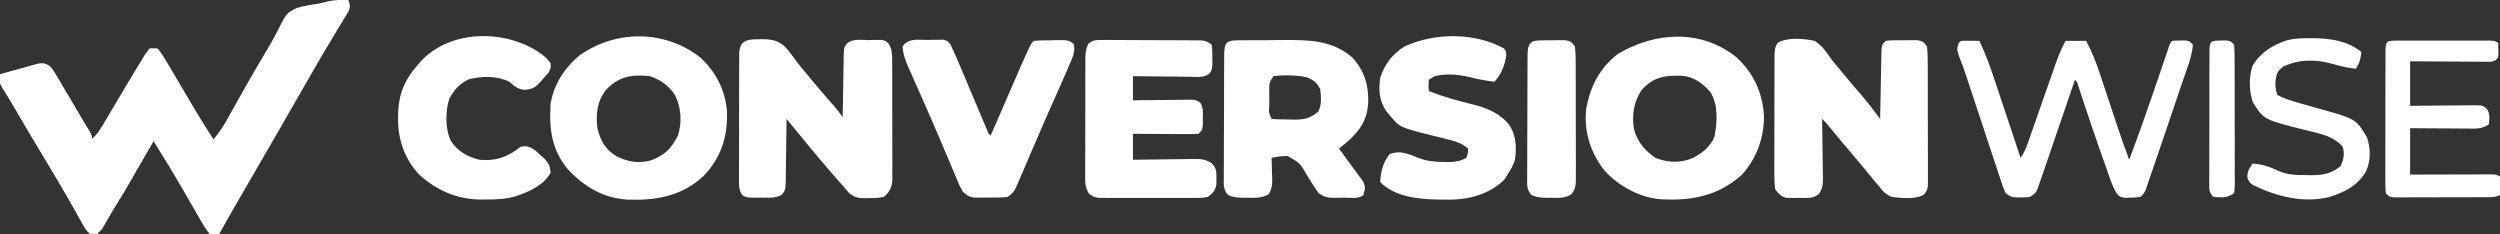 <svg width="534" height="50" viewBox="0 0 534 50" fill="none" xmlns="http://www.w3.org/2000/svg">
<rect x="0" y="0" width="534" height="50" fill="#333333" stroke="none"/>
<g clip-path="url(#clip0_863_10547)">
<path d="M74.401 0.002C74.789 1.014 74.861 1.45 74.433 2.466C74.237 2.788 74.041 3.109 73.841 3.439C73.621 3.804 73.397 4.173 73.169 4.55C72.925 4.946 72.681 5.347 72.425 5.756C71.905 6.621 71.381 7.486 70.861 8.355C70.725 8.577 70.589 8.804 70.449 9.038C69.081 11.3 67.761 13.585 66.449 15.879C66.049 16.577 65.645 17.276 65.245 17.974C64.701 18.919 64.157 19.863 63.617 20.808C62.269 23.149 60.925 25.49 59.577 27.827C59.445 28.058 59.313 28.288 59.177 28.522C56.957 32.383 54.717 36.232 52.477 40.081C50.557 43.375 48.669 46.681 46.801 50.002C45.909 50.161 45.909 50.161 44.801 50.002C44.113 49.157 43.621 48.415 43.097 47.474C42.945 47.212 42.789 46.95 42.629 46.681C42.129 45.824 41.641 44.962 41.153 44.097C40.813 43.514 40.473 42.931 40.129 42.347C39.457 41.197 38.789 40.042 38.125 38.887C36.961 36.883 35.753 34.907 34.525 32.939C34.345 32.649 34.165 32.355 33.981 32.058C33.589 31.423 33.193 30.792 32.801 30.161C32.129 31.284 31.461 32.407 30.789 33.53C30.209 34.498 29.633 35.462 29.053 36.431C27.641 38.78 26.245 41.137 24.889 43.518C24.657 43.919 24.425 44.319 24.189 44.732C23.753 45.486 23.325 46.248 22.901 47.01C22.609 47.518 22.609 47.518 22.309 48.034C22.057 48.478 22.057 48.478 21.805 48.931C21.009 49.819 20.369 49.875 19.201 50.002C16.469 45.514 13.769 41.01 11.101 36.486C8.761 32.518 6.413 28.558 4.049 24.605C3.781 24.157 3.513 23.704 3.237 23.244C1.921 21.018 1.921 21.018 0.521 18.843C-0.055 17.752 -0.103 17.085 0.001 15.875C1.497 15.454 3.001 15.042 4.501 14.637C4.925 14.514 5.353 14.395 5.789 14.272C6.201 14.161 6.609 14.05 7.033 13.939C7.409 13.835 7.785 13.728 8.173 13.621C9.401 13.47 9.813 13.558 10.801 14.288C11.489 15.212 11.489 15.212 12.173 16.367C12.425 16.792 12.677 17.216 12.937 17.653C13.197 18.097 13.457 18.542 13.725 19.002C13.981 19.431 14.237 19.859 14.501 20.304C15.013 21.169 15.525 22.034 16.033 22.903C16.557 23.792 17.085 24.681 17.617 25.57C17.873 25.998 18.129 26.423 18.393 26.867C18.625 27.252 18.857 27.637 19.097 28.034C19.601 28.97 19.601 28.97 19.601 29.764C20.869 28.677 21.625 27.292 22.453 25.875C22.613 25.609 22.773 25.339 22.933 25.066C23.441 24.212 23.945 23.355 24.449 22.498C25.757 20.284 27.073 18.073 28.401 15.875C28.649 15.462 28.649 15.462 28.901 15.042C29.377 14.252 29.861 13.466 30.349 12.685C30.489 12.443 30.633 12.204 30.781 11.958C31.197 11.304 31.197 11.304 32.001 10.319C32.529 10.319 33.057 10.319 33.601 10.319C34.165 10.899 34.165 10.899 34.689 11.748C34.897 12.077 35.101 12.403 35.313 12.74C35.541 13.121 35.765 13.498 36.001 13.891C36.261 14.319 36.517 14.752 36.785 15.193C37.657 16.657 38.517 18.125 39.377 19.597C41.385 23.03 43.417 26.435 45.601 29.764C46.677 28.482 47.577 27.212 48.385 25.752C48.605 25.359 48.821 24.966 49.049 24.562C49.281 24.141 49.513 23.724 49.753 23.292C51.933 19.383 54.141 15.494 56.441 11.653C57.461 9.95 58.461 8.252 59.341 6.47C61.233 2.752 61.233 2.752 63.429 1.7C64.925 1.232 66.445 1.01 68.001 0.796C68.669 0.637 69.337 0.474 70.001 0.3C71.493 -0.022 72.877 -0.061 74.401 0.002Z" fill="white"/>
<path d="M387.601 8.728C389.237 9.776 390.137 11.101 391.201 12.697C391.777 13.403 392.361 14.109 392.953 14.804C393.245 15.165 393.541 15.526 393.845 15.899C395.077 17.395 396.337 18.863 397.609 20.328C399.017 21.962 400.317 23.665 401.601 25.395C401.609 24.919 401.617 24.442 401.625 23.951C401.657 22.185 401.689 20.423 401.729 18.657C401.745 17.891 401.757 17.129 401.769 16.363C401.789 15.268 401.813 14.169 401.837 13.073C401.841 12.728 401.845 12.387 401.849 12.034C401.909 9.613 401.909 9.613 402.801 8.728C404.053 8.55 405.313 8.601 406.577 8.605C406.925 8.597 407.273 8.593 407.633 8.585C408.137 8.585 408.137 8.585 408.649 8.585C408.957 8.581 409.265 8.581 409.581 8.581C410.677 8.78 410.949 9.018 411.601 9.919C411.721 10.935 411.769 11.859 411.761 12.875C411.765 13.177 411.769 13.478 411.769 13.788C411.777 14.78 411.777 15.772 411.773 16.764C411.777 17.454 411.777 18.141 411.781 18.831C411.785 20.276 411.785 21.724 411.781 23.169C411.773 25.022 411.781 26.875 411.793 28.728C411.801 30.153 411.801 31.573 411.801 32.998C411.801 33.681 411.801 34.367 411.805 35.05C411.813 36.006 411.809 36.958 411.801 37.915C411.805 38.197 411.809 38.478 411.813 38.772C411.793 40.034 411.761 40.7 410.873 41.641C408.801 42.641 406.241 42.308 404.001 42.062C402.741 41.391 402.413 41.137 401.601 40.078C401.341 39.772 401.085 39.47 400.817 39.157C400.205 38.423 399.597 37.685 398.997 36.939C397.953 35.653 396.881 34.391 395.801 33.133C394.077 31.121 392.385 29.089 390.713 27.038C390.013 26.177 390.013 26.177 389.201 25.395C389.209 25.843 389.217 26.292 389.225 26.752C389.257 28.419 389.273 30.085 389.289 31.752C389.297 32.47 389.309 33.193 389.321 33.911C389.341 34.947 389.349 35.986 389.357 37.022C389.365 37.343 389.373 37.665 389.381 37.994C389.381 39.419 389.329 40.292 388.489 41.47C387.557 42.089 387.121 42.264 386.013 42.272C385.573 42.276 385.573 42.276 385.121 42.28C384.817 42.272 384.513 42.268 384.201 42.26C383.897 42.268 383.593 42.272 383.281 42.28C382.985 42.276 382.693 42.276 382.389 42.272C382.121 42.272 381.857 42.268 381.581 42.268C380.397 41.954 379.953 41.427 379.201 40.474C379.045 39.431 378.985 38.55 379.001 37.51C378.997 37.212 378.997 36.915 378.993 36.609C378.989 35.633 378.997 34.657 379.001 33.677C379.001 32.998 379.001 32.316 379.001 31.637C379.001 30.212 379.005 28.788 379.013 27.367C379.025 25.538 379.025 23.712 379.021 21.887C379.017 20.482 379.021 19.078 379.025 17.677C379.025 17.002 379.025 16.328 379.025 15.657C379.025 14.712 379.029 13.776 379.041 12.835C379.037 12.554 379.037 12.276 379.033 11.99C379.053 10.875 379.081 10.097 379.713 9.157C381.729 7.899 385.337 8.224 387.601 8.728Z" fill="white"/>
<path d="M163.164 8.367C165.204 8.443 166.452 8.756 167.896 10.212C168.616 11.066 169.292 11.935 169.936 12.843C170.632 13.816 171.408 14.712 172.176 15.625C172.604 16.153 172.604 16.153 173.04 16.693C174.388 18.328 175.78 19.923 177.172 21.522C177.368 21.744 177.56 21.966 177.76 22.197C177.932 22.395 178.104 22.589 178.28 22.792C178.884 23.51 179.444 24.252 180 25.002C180.008 24.55 180.012 24.101 180.02 23.637C180.044 21.966 180.072 20.296 180.108 18.625C180.12 17.899 180.132 17.177 180.14 16.454C180.152 15.415 180.176 14.375 180.196 13.335C180.2 12.851 180.2 12.851 180.204 12.355C180.264 10.089 180.264 10.089 180.96 9.24C182.212 8.244 183.864 8.546 185.4 8.558C185.748 8.55 186.096 8.542 186.452 8.534C186.788 8.534 187.12 8.534 187.464 8.534C187.92 8.534 187.92 8.534 188.388 8.534C189.2 8.732 189.2 8.732 189.844 9.355C190.612 10.677 190.556 11.677 190.564 13.2C190.568 13.629 190.568 13.629 190.572 14.07C190.58 15.018 190.576 15.966 190.576 16.915C190.576 17.573 190.58 18.236 190.58 18.895C190.584 20.28 190.584 21.661 190.58 23.046C190.576 24.816 190.584 26.585 190.596 28.359C190.604 29.72 190.604 31.085 190.6 32.447C190.6 33.101 190.604 33.756 190.608 34.407C190.612 35.32 190.608 36.236 190.604 37.149C190.604 37.669 190.604 38.189 190.604 38.724C190.368 40.308 189.968 40.97 188.8 42.066C187.644 42.268 186.776 42.343 185.628 42.312C185.344 42.32 185.064 42.328 184.776 42.335C183.296 42.324 182.516 42.157 181.356 41.232C181.04 40.851 180.728 40.474 180.4 40.081C180 39.633 179.6 39.185 179.196 38.736C178.764 38.244 178.332 37.748 177.9 37.252C177.672 36.99 177.444 36.728 177.208 36.459C175.616 34.621 174.052 32.764 172.516 30.883C171.58 29.736 170.636 28.593 169.696 27.451C169.376 27.066 169.056 26.677 168.728 26.28C168.488 25.99 168.248 25.697 168 25.399C167.996 25.859 167.996 26.323 167.992 26.8C167.976 28.514 167.948 30.228 167.92 31.947C167.908 32.689 167.9 33.431 167.892 34.173C167.884 35.24 167.864 36.304 167.844 37.371C167.844 37.871 167.844 37.871 167.844 38.379C167.784 40.669 167.784 40.669 166.888 41.677C165.98 42.074 165.384 42.216 164.4 42.224C164.104 42.224 163.808 42.224 163.504 42.228C163.196 42.224 162.892 42.216 162.576 42.212C162.268 42.216 161.964 42.224 161.648 42.228C159.452 42.216 159.452 42.216 158.516 41.645C157.728 40.459 157.84 39.248 157.852 37.875C157.852 37.57 157.848 37.264 157.848 36.95C157.844 35.943 157.852 34.935 157.856 33.927C157.856 33.228 157.856 32.53 157.856 31.831C157.856 30.363 157.86 28.899 157.868 27.435C157.876 25.554 157.876 23.673 157.872 21.792C157.872 20.347 157.876 18.903 157.88 17.459C157.88 16.764 157.88 16.073 157.88 15.379C157.88 14.411 157.884 13.443 157.892 12.474C157.892 12.042 157.892 12.042 157.888 11.601C157.928 8.101 160.236 8.419 163.164 8.367Z" fill="white"/>
<path d="M149.602 12.304C152.942 15.327 154.986 19.439 155.29 23.915C155.43 29.276 154.026 33.677 150.25 37.625C145.606 41.895 140.198 42.855 134.046 42.641C128.786 42.292 124.814 39.911 121.278 36.137C117.814 32.018 117.274 27.442 117.602 22.224C118.27 18.066 120.542 14.506 123.782 11.835C131.562 6.335 142.034 6.331 149.602 12.304ZM129.45 19.2C127.494 21.7 127.266 24.296 127.602 27.383C128.278 30.073 129.234 31.843 131.602 33.335C133.97 34.534 136.246 34.97 138.846 34.312C141.846 33.296 143.402 31.752 144.802 28.97C145.718 26.058 145.518 22.958 144.138 20.244C142.806 18.26 141.074 17.01 138.802 16.272C134.978 15.823 132.098 16.355 129.45 19.2Z" fill="white"/>
<path d="M370.902 12.228C374.574 15.649 376.422 19.661 376.782 24.621C376.854 29.327 375.206 33.998 371.922 37.466C366.766 41.954 361.198 42.938 354.554 42.55C350.118 42.137 345.878 39.792 342.85 36.581C339.798 32.811 338.302 28.244 338.802 23.411C339.578 18.637 341.678 14.486 345.602 11.506C353.562 6.78 363.342 6.184 370.902 12.228ZM350.65 19.244C348.938 21.736 348.502 24.788 349.05 27.728C349.814 30.387 351.338 32.145 353.602 33.728C356.374 34.78 358.87 34.875 361.606 33.744C363.594 32.712 365.446 31.252 366.226 29.093C366.806 26.057 367.038 22.427 365.366 19.7C363.742 17.815 361.79 16.383 359.258 16.177C355.574 16.093 353.13 16.415 350.65 19.244Z" fill="white"/>
<path d="M264.142 8.614C264.502 8.61 264.862 8.602 265.234 8.598C265.626 8.598 266.018 8.598 266.422 8.594C267.03 8.59 267.03 8.59 267.65 8.586C268.51 8.582 269.37 8.582 270.23 8.582C271.534 8.582 272.834 8.567 274.134 8.551C279.546 8.523 284.49 8.547 288.81 12.241C291.426 15.063 292.35 18.15 292.258 21.904C292.01 25.63 290.602 27.733 287.878 30.209C287.258 30.725 286.634 31.241 286.002 31.745C286.174 31.975 286.346 32.206 286.522 32.444C287.298 33.487 288.062 34.539 288.826 35.59C289.098 35.952 289.366 36.313 289.646 36.686C289.902 37.039 290.154 37.388 290.414 37.753C290.654 38.075 290.89 38.396 291.134 38.729C291.71 39.9 291.61 40.448 291.202 41.666C290.278 42.583 288.138 42.194 286.902 42.213C286.358 42.233 286.358 42.233 285.802 42.257C284.07 42.281 283.11 42.281 281.67 41.269C280.81 40.09 280.05 38.896 279.306 37.646C277.71 34.864 277.71 34.864 275.05 33.317C273.838 33.333 272.774 33.436 271.602 33.729C271.622 34.198 271.638 34.666 271.658 35.15C271.674 35.769 271.686 36.384 271.702 37.003C271.714 37.313 271.73 37.622 271.742 37.94C271.766 39.36 271.746 40.229 271.006 41.475C269.566 42.317 268.222 42.277 266.602 42.237C266.298 42.241 265.994 42.241 265.682 42.245C264.458 42.229 263.43 42.17 262.314 41.646C261.254 40.499 261.386 39.348 261.406 37.872C261.406 37.567 261.406 37.261 261.402 36.948C261.398 35.94 261.41 34.936 261.418 33.928C261.418 33.225 261.418 32.527 261.418 31.828C261.418 30.364 261.426 28.896 261.438 27.432C261.45 25.551 261.454 23.67 261.454 21.789C261.454 20.344 261.458 18.9 261.462 17.459C261.466 16.765 261.466 16.071 261.47 15.376C261.47 14.408 261.478 13.44 261.486 12.471C261.486 12.186 261.486 11.896 261.486 11.598C261.514 9.38 261.862 8.634 264.142 8.614ZM272.002 16.269C271.166 17.511 271.102 17.797 271.11 19.209C271.11 19.547 271.11 19.88 271.11 20.225C271.118 20.575 271.122 20.92 271.126 21.281C271.126 21.63 271.126 21.979 271.126 22.344C270.99 23.999 270.99 23.999 271.602 25.396C272.822 25.519 274.05 25.507 275.278 25.519C275.618 25.531 275.958 25.543 276.31 25.555C278.602 25.578 279.846 25.305 281.602 23.809C282.342 22.336 282.182 20.654 282.002 19.047C281.258 17.63 280.706 17.201 279.25 16.543C276.93 16.019 274.354 15.987 272.002 16.269Z" fill="white"/>
<path d="M235.559 8.539C236.287 8.535 236.287 8.535 237.027 8.531C237.811 8.539 237.811 8.539 238.615 8.547C239.155 8.551 239.699 8.551 240.243 8.551C241.379 8.551 242.515 8.559 243.651 8.567C245.107 8.583 246.563 8.587 248.023 8.583C249.143 8.583 250.263 8.591 251.383 8.595C252.179 8.599 252.979 8.599 253.775 8.603C254.503 8.611 254.503 8.611 255.243 8.619C255.671 8.619 256.099 8.623 256.539 8.626C257.603 8.734 257.603 8.734 258.803 9.527C258.963 10.777 258.963 10.777 258.951 12.277C258.955 13.019 258.955 13.019 258.963 13.777C258.803 15.083 258.803 15.083 258.291 15.749C257.075 16.674 255.543 16.416 254.071 16.388C253.727 16.384 253.383 16.384 253.027 16.384C251.927 16.377 250.827 16.361 249.727 16.345C248.979 16.341 248.235 16.333 247.487 16.329C245.659 16.317 243.831 16.297 242.003 16.273C242.003 17.976 242.003 19.678 242.003 21.432C242.611 21.42 242.611 21.42 243.231 21.412C244.735 21.388 246.243 21.377 247.747 21.365C248.399 21.361 249.051 21.353 249.699 21.341C250.639 21.325 251.575 21.321 252.511 21.313C252.803 21.309 253.091 21.301 253.391 21.297C255.399 21.293 255.399 21.293 256.387 21.956C257.051 23.019 256.947 23.992 256.927 25.226C256.927 25.682 256.923 26.142 256.923 26.615C256.803 27.781 256.803 27.781 256.003 28.575C254.939 28.642 253.923 28.666 252.863 28.65C252.551 28.65 252.243 28.65 251.923 28.646C250.931 28.642 249.943 28.634 248.951 28.622C248.283 28.619 247.611 28.615 246.939 28.611C245.295 28.603 243.647 28.591 242.003 28.575C242.003 30.408 242.003 32.242 242.003 34.13C242.463 34.118 242.927 34.111 243.403 34.103C245.119 34.075 246.839 34.055 248.559 34.043C249.299 34.035 250.043 34.023 250.787 34.007C251.855 33.992 252.923 33.98 253.995 33.976C254.327 33.964 254.655 33.956 254.995 33.948C256.603 33.948 257.411 34.011 258.811 34.861C259.843 35.976 259.859 36.599 259.827 38.099C259.827 38.507 259.827 38.916 259.827 39.337C259.547 40.765 259.143 41.17 258.003 42.067C256.895 42.265 256.895 42.265 255.607 42.269C255.123 42.277 254.639 42.281 254.143 42.285C253.623 42.281 253.099 42.281 252.563 42.277C252.023 42.277 251.483 42.277 250.943 42.281C249.811 42.281 248.675 42.281 247.543 42.273C246.095 42.261 244.643 42.269 243.195 42.277C242.079 42.285 240.963 42.281 239.843 42.277C239.051 42.277 238.255 42.281 237.463 42.285C236.739 42.277 236.739 42.277 235.999 42.269C235.571 42.269 235.147 42.269 234.711 42.265C233.603 42.067 233.603 42.067 232.663 41.44C231.779 40.158 231.779 39.059 231.803 37.555C231.799 37.261 231.795 36.972 231.795 36.67C231.791 35.706 231.795 34.745 231.803 33.781C231.803 33.111 231.803 32.44 231.803 31.769C231.803 30.369 231.807 28.964 231.815 27.559C231.827 25.761 231.827 23.964 231.819 22.162C231.819 20.781 231.819 19.396 231.827 18.015C231.827 17.349 231.827 16.686 231.827 16.023C231.827 15.095 231.831 14.17 231.839 13.242C231.839 12.968 231.835 12.694 231.835 12.412C231.851 11.261 231.963 10.4 232.463 9.357C233.507 8.476 234.199 8.535 235.559 8.539Z" fill="white"/>
<path d="M321.2 10.318C321.6 10.715 321.6 10.715 321.752 11.683C321.54 13.647 320.648 16.024 319.2 17.461C317.324 17.262 315.532 16.866 313.7 16.421C311.2 15.877 308.912 15.683 306.4 16.27C306.004 16.532 305.608 16.794 305.2 17.064C305.1 18.286 305.1 18.286 305.2 19.445C308.24 20.659 311.328 21.52 314.508 22.286C317.644 23.064 320.508 24.223 322.508 26.858C323.872 29.155 323.952 31.524 323.6 34.127C323.216 35.306 322.696 36.274 322 37.302C321.776 37.655 321.556 38.004 321.324 38.37C318.272 41.397 313.984 42.6 309.776 42.647C309.372 42.643 308.968 42.639 308.552 42.635C308.128 42.631 307.708 42.631 307.276 42.627C302.952 42.54 298.036 42.1 294.8 38.889C294.936 36.711 295.412 34.679 296.8 32.937C299.04 32.032 300.82 32.865 302.94 33.727C304.84 34.445 306.576 34.588 308.6 34.6C309.04 34.604 309.484 34.611 309.936 34.615C311.208 34.524 312.08 34.33 313.2 33.731C313.556 32.719 313.556 32.719 313.6 31.746C312.348 30.691 311.268 30.278 309.68 29.889C309.232 29.774 308.784 29.659 308.32 29.54C307.38 29.31 306.44 29.08 305.5 28.846C298.988 27.191 298.988 27.191 296.848 24.627C296.628 24.369 296.408 24.116 296.18 23.85C294.608 21.588 294.456 19.338 294.8 16.667C295.716 13.758 297.408 11.552 300 9.921C306.472 6.969 314.876 6.893 321.2 10.318Z" fill="white"/>
<path d="M419.714 8.692C420.262 8.7 420.262 8.7 420.826 8.708C421.194 8.708 421.562 8.712 421.938 8.716C422.222 8.72 422.506 8.728 422.798 8.732C424.138 11.53 425.158 14.399 426.13 17.339C426.29 17.807 426.446 18.279 426.61 18.764C427.022 20.002 427.434 21.244 427.846 22.482C428.27 23.752 428.694 25.018 429.118 26.287C429.946 28.768 430.774 31.248 431.598 33.732C432.35 32.617 432.73 31.732 433.17 30.478C433.318 30.053 433.466 29.633 433.618 29.2C433.778 28.744 433.934 28.287 434.098 27.819C434.262 27.351 434.426 26.883 434.598 26.402C435.126 24.902 435.65 23.402 436.174 21.902C436.866 19.93 437.554 17.958 438.25 15.99C438.406 15.537 438.562 15.085 438.726 14.617C439.442 12.585 440.154 10.621 441.198 8.732C442.65 8.732 444.102 8.732 445.598 8.732C446.858 11.089 447.782 13.434 448.614 15.97C448.802 16.541 448.802 16.541 448.998 17.125C449.402 18.335 449.802 19.549 450.198 20.76C450.602 21.966 451.002 23.176 451.402 24.383C451.65 25.129 451.898 25.879 452.146 26.629C452.978 29.145 453.874 31.641 454.798 34.129C457.046 28.192 459.122 22.208 461.162 16.204C461.554 15.041 461.95 13.883 462.346 12.72C462.466 12.363 462.586 12.01 462.71 11.641C462.878 11.152 462.878 11.152 463.05 10.656C463.146 10.371 463.242 10.081 463.342 9.787C463.598 9.129 463.598 9.129 463.998 8.732C464.798 8.664 464.798 8.664 465.774 8.656C466.258 8.649 466.258 8.649 466.75 8.641C467.598 8.732 467.598 8.732 468.398 9.526C468.218 12.149 467.078 14.819 466.234 17.291C466.102 17.688 465.966 18.081 465.83 18.49C465.55 19.327 465.266 20.164 464.982 21.002C464.558 22.248 464.138 23.498 463.718 24.744C462.886 27.212 462.042 29.68 461.198 32.145C461.054 32.577 460.906 33.01 460.754 33.454C460.318 34.728 459.882 36.002 459.442 37.276C459.306 37.664 459.174 38.057 459.038 38.458C458.914 38.815 458.79 39.176 458.662 39.545C458.55 39.859 458.442 40.176 458.33 40.498C457.998 41.272 457.998 41.272 457.198 42.065C456.202 42.196 456.202 42.196 455.026 42.212C454.638 42.224 454.25 42.236 453.85 42.248C452.798 42.065 452.798 42.065 452.194 41.414C451.494 40.311 451.082 39.236 450.646 38.01C450.518 37.645 450.518 37.645 450.386 37.276C450.106 36.482 449.826 35.688 449.55 34.899C449.354 34.347 449.162 33.799 448.966 33.252C447.494 29.077 446.074 24.887 444.69 20.68C444.554 20.264 444.414 19.843 444.27 19.41C444.09 18.859 444.09 18.859 443.906 18.295C443.674 17.478 443.674 17.478 443.198 17.065C443.098 17.367 442.994 17.668 442.89 17.978C441.922 20.815 440.95 23.657 439.978 26.49C439.474 27.95 438.974 29.41 438.478 30.867C438.002 32.276 437.518 33.684 437.034 35.089C436.846 35.629 436.666 36.164 436.482 36.704C436.226 37.458 435.966 38.208 435.706 38.958C435.562 39.387 435.414 39.815 435.262 40.256C434.798 41.272 434.798 41.272 433.598 42.065C432.65 42.168 432.65 42.168 431.598 42.164C431.254 42.164 430.906 42.168 430.55 42.168C429.598 42.065 429.598 42.065 428.398 41.272C427.914 40.157 427.914 40.157 427.438 38.716C427.35 38.454 427.262 38.192 427.17 37.922C426.882 37.053 426.598 36.184 426.314 35.315C426.11 34.708 425.91 34.105 425.706 33.498C425.174 31.902 424.65 30.307 424.122 28.708C423.486 26.776 422.846 24.847 422.202 22.918C421.702 21.414 421.202 19.91 420.706 18.402C420.526 17.851 420.342 17.303 420.162 16.752C420.078 16.494 419.99 16.236 419.906 15.966C419.462 14.629 418.982 13.315 418.446 12.01C417.99 10.688 417.97 10.379 418.398 9.129C418.798 8.732 418.798 8.732 419.714 8.692Z" fill="white"/>
<path d="M198.201 8.534C198.777 8.518 198.777 8.518 199.369 8.498C199.737 8.498 200.109 8.498 200.489 8.498C200.997 8.494 200.997 8.494 201.513 8.486C202.401 8.732 202.401 8.732 203.009 9.482C203.849 11.236 204.617 13.01 205.365 14.803C205.533 15.196 205.697 15.589 205.869 15.99C206.397 17.244 206.925 18.494 207.449 19.744C207.981 21.002 208.509 22.256 209.041 23.514C209.369 24.296 209.701 25.073 210.029 25.855C210.249 26.383 210.249 26.383 210.477 26.919C210.609 27.232 210.737 27.542 210.873 27.863C211.149 28.565 211.149 28.565 211.601 28.97C211.781 28.553 211.965 28.133 212.149 27.704C212.833 26.129 213.517 24.553 214.205 22.982C214.497 22.303 214.793 21.625 215.085 20.95C220.077 9.45 220.077 9.45 220.801 8.732C222.049 8.613 223.301 8.621 224.553 8.609C225.077 8.589 225.077 8.589 225.613 8.573C228.109 8.55 228.109 8.55 229.317 9.311C229.789 10.994 229.057 12.347 228.401 13.891C228.229 14.3 228.053 14.712 227.877 15.133C227.237 16.609 226.585 18.077 225.925 19.546C225.425 20.669 224.925 21.792 224.425 22.915C224.229 23.355 224.229 23.355 224.033 23.803C223.021 26.081 222.033 28.367 221.049 30.661C220.761 31.335 220.469 32.01 220.181 32.688C219.753 33.676 219.329 34.669 218.909 35.661C218.517 36.585 218.117 37.506 217.721 38.431C217.605 38.704 217.489 38.982 217.369 39.268C216.777 40.629 216.477 41.22 215.201 42.065C213.881 42.236 212.557 42.192 211.225 42.188C210.865 42.196 210.501 42.2 210.125 42.208C209.777 42.208 209.425 42.208 209.065 42.208C208.585 42.212 208.585 42.212 208.097 42.212C206.925 42.022 206.445 41.708 205.601 40.875C204.969 39.696 204.969 39.696 204.357 38.236C204.245 37.97 204.129 37.704 204.013 37.426C203.637 36.545 203.269 35.661 202.901 34.772C202.505 33.839 202.109 32.907 201.713 31.97C201.437 31.319 201.161 30.669 200.889 30.014C199.881 27.629 198.845 25.252 197.797 22.883C197.653 22.549 197.505 22.216 197.353 21.875C196.777 20.569 196.205 19.268 195.625 17.966C195.225 17.065 194.825 16.161 194.429 15.26C194.309 14.994 194.193 14.728 194.069 14.458C193.413 12.954 192.873 11.565 192.801 9.923C193.965 8.053 196.237 8.53 198.201 8.534Z" fill="white"/>
<path d="M115.601 11.507C116.457 12.146 116.949 12.622 117.601 13.491C117.701 14.436 117.701 14.436 117.201 15.476C114.241 18.912 114.241 18.912 112.049 19.198C110.505 19.011 109.957 18.46 108.801 17.46C106.213 16.182 102.965 16.214 100.193 16.924C98.221 17.797 97.021 19.162 96.001 21.031C95.113 23.67 95.069 27.48 96.277 30.035C97.725 32.345 99.801 33.464 102.401 34.126C105.917 34.46 108.477 33.527 111.201 31.349C112.581 31.126 113.089 31.273 114.257 32.059C114.601 32.372 114.945 32.686 115.301 33.011C115.649 33.317 115.997 33.626 116.357 33.944C117.261 34.987 117.529 35.543 117.601 36.904C116.149 39.579 112.925 41.007 110.129 41.928C108.001 42.531 106.005 42.638 103.801 42.61C103.453 42.614 103.101 42.618 102.745 42.622C97.693 42.599 93.249 40.682 89.541 37.305C86.409 33.928 84.969 29.777 85.025 25.245C85.029 24.92 85.033 24.591 85.037 24.249C85.149 20.107 86.445 16.995 89.201 13.888C89.409 13.642 89.621 13.4 89.837 13.146C96.265 6.166 108.221 6.229 115.601 11.507Z" fill="white"/>
<path d="M10.801 14.284C11.489 15.208 11.489 15.208 12.173 16.363C12.425 16.788 12.677 17.212 12.937 17.649C13.197 18.093 13.457 18.538 13.725 18.998C13.981 19.426 14.237 19.855 14.501 20.299C15.013 21.165 15.525 22.03 16.033 22.899C16.557 23.788 17.085 24.676 17.617 25.565C18.001 26.204 18.001 26.204 18.393 26.863C18.625 27.248 18.857 27.633 19.097 28.03C19.601 28.966 19.601 28.966 19.601 29.76C19.757 29.605 19.913 29.45 20.077 29.288C20.317 29.049 20.553 28.815 20.801 28.569C21.141 28.224 21.477 27.883 21.825 27.53C23.625 25.791 25.341 26.01 27.773 26.022C29.793 26.256 31.093 27.034 32.401 28.569C32.801 29.76 32.801 29.76 32.525 30.486C32.373 30.756 32.217 31.026 32.061 31.303C31.889 31.613 31.713 31.922 31.537 32.244C31.341 32.577 31.149 32.911 30.953 33.256C30.753 33.605 30.557 33.95 30.353 34.311C27.325 39.629 24.273 44.946 20.801 49.998C19.881 49.922 19.881 49.922 18.801 49.601C18.117 48.768 18.117 48.768 17.505 47.653C17.269 47.24 17.037 46.827 16.797 46.403C16.549 45.95 16.305 45.502 16.049 45.038C15.653 44.327 15.253 43.621 14.853 42.911C14.577 42.422 14.301 41.938 14.029 41.45C12.673 39.041 11.245 36.68 9.801 34.323C7.381 30.351 5.025 26.343 2.701 22.315C2.461 21.903 2.225 21.494 1.981 21.069C1.773 20.708 1.561 20.343 1.349 19.97C0.921 19.252 0.469 18.549 0.001 17.855C-0.047 16.788 -0.047 16.788 0.001 15.871C1.497 15.45 3.001 15.037 4.501 14.633C4.925 14.51 5.353 14.391 5.789 14.268C6.201 14.157 6.609 14.046 7.033 13.934C7.409 13.831 7.785 13.724 8.173 13.617C9.401 13.466 9.813 13.553 10.801 14.284Z" fill="white"/>
<path d="M512.126 8.676C512.578 8.676 513.034 8.672 513.502 8.672C514.242 8.672 514.242 8.672 514.998 8.676C515.502 8.676 516.006 8.672 516.526 8.672C517.594 8.672 518.662 8.672 519.726 8.676C521.098 8.676 522.466 8.676 523.838 8.676C525.142 8.672 526.446 8.672 527.75 8.676C528.242 8.672 528.734 8.672 529.242 8.672C529.926 8.676 529.926 8.676 530.622 8.676C531.026 8.676 531.426 8.676 531.842 8.676C532.802 8.727 532.802 8.727 533.602 9.124C533.678 11.525 533.678 11.525 533.602 12.299C532.802 13.092 532.802 13.092 532.022 13.188C531.702 13.188 531.386 13.184 531.058 13.184C530.698 13.184 530.338 13.184 529.966 13.184C529.574 13.18 529.186 13.176 528.786 13.168C528.386 13.168 527.986 13.168 527.578 13.168C526.302 13.16 525.026 13.152 523.75 13.14C522.886 13.136 522.022 13.136 521.158 13.132C519.038 13.124 516.922 13.108 514.802 13.092C514.802 16.235 514.802 19.378 514.802 22.616C516.47 22.596 516.47 22.596 518.17 22.573C519.246 22.565 520.322 22.557 521.398 22.549C522.146 22.545 522.898 22.537 523.646 22.525C524.722 22.513 525.794 22.505 526.87 22.501C527.374 22.489 527.374 22.489 527.886 22.481C530.218 22.481 530.218 22.481 531.09 23.132C531.934 24.247 531.746 25.247 531.602 26.585C530.026 27.624 528.694 27.477 526.87 27.454C526.526 27.454 526.182 27.454 525.826 27.454C524.726 27.446 523.626 27.438 522.526 27.426C521.778 27.422 521.034 27.422 520.286 27.418C518.458 27.41 516.63 27.394 514.802 27.378C514.802 30.652 514.802 33.926 514.802 37.299C516.118 37.295 517.438 37.291 518.798 37.283C520.07 37.283 521.346 37.279 522.618 37.275C523.506 37.275 524.39 37.271 525.278 37.267C526.55 37.263 527.826 37.263 529.098 37.259C529.494 37.259 529.894 37.255 530.306 37.255C530.674 37.255 531.042 37.255 531.422 37.255C531.746 37.251 532.07 37.251 532.406 37.251C533.202 37.299 533.202 37.299 534.002 37.696C534.002 39.005 534.002 40.315 534.002 41.664C532.958 42.18 532.194 42.112 531.03 42.116C530.574 42.12 530.122 42.124 529.654 42.124C529.162 42.128 528.67 42.128 528.162 42.128C527.658 42.128 527.158 42.128 526.638 42.132C525.574 42.132 524.506 42.136 523.442 42.132C522.078 42.132 520.71 42.14 519.342 42.148C518.042 42.152 516.738 42.152 515.438 42.152C514.698 42.156 514.698 42.156 513.946 42.16C513.266 42.16 513.266 42.16 512.57 42.156C512.17 42.156 511.77 42.16 511.358 42.16C510.402 42.061 510.402 42.061 509.602 41.267C509.522 40.239 509.494 39.259 509.502 38.231C509.502 37.918 509.502 37.608 509.502 37.283C509.498 36.247 509.502 35.208 509.51 34.172C509.51 33.454 509.51 32.735 509.51 32.017C509.51 30.509 509.514 29.001 509.518 27.497C509.526 25.561 509.526 23.624 509.526 21.688C509.526 20.204 509.53 18.72 509.53 17.235C509.534 16.521 509.534 15.807 509.534 15.092C509.534 14.1 509.538 13.104 509.542 12.108C509.542 11.811 509.542 11.513 509.542 11.204C509.558 8.759 509.702 8.676 512.126 8.676Z" fill="white"/>
<path d="M493.499 8.161C493.847 8.164 494.195 8.164 494.551 8.168C498.103 8.248 501.579 8.807 504.399 11.113C504.199 12.593 504.051 13.418 503.199 14.684C501.503 14.498 499.979 14.168 498.347 13.668C494.687 12.653 491.035 12.581 487.599 14.287C486.551 15.156 486.411 15.422 486.099 16.815C485.975 18.569 485.975 18.569 486.399 20.24C487.615 20.966 488.919 21.347 490.275 21.752C490.959 21.958 490.959 21.958 491.659 22.168C492.747 22.49 493.835 22.795 494.927 23.093C503.219 25.379 503.219 25.379 505.599 29.367C506.383 31.7 506.407 34.367 505.375 36.633C503.583 39.66 500.887 41.022 497.599 42.065C492.063 43.466 486.299 41.962 481.291 39.561C480.399 38.891 480.399 38.891 480.035 37.891C479.987 36.593 480.451 35.958 481.199 34.922C483.283 35.097 484.871 35.633 486.755 36.533C488.719 37.399 490.607 37.387 492.723 37.403C493.035 37.41 493.351 37.418 493.671 37.426C496.107 37.442 498.075 37.081 499.975 35.442C500.595 34.101 500.867 32.756 500.399 31.351C498.319 28.97 495.483 28.549 492.499 27.803C483.539 25.561 483.539 25.561 481.199 21.827C480.399 19.446 480.327 16.478 481.135 14.093C482.823 11.2 485.471 9.561 488.615 8.573C490.243 8.176 491.827 8.141 493.499 8.161Z" fill="white"/>
<path d="M330.057 8.606C330.613 8.606 330.613 8.606 331.177 8.61C331.729 8.602 331.729 8.602 332.293 8.59C332.821 8.59 332.821 8.59 333.361 8.59C333.685 8.59 334.009 8.586 334.345 8.586C335.465 8.78 335.737 9.007 336.401 9.923C336.521 10.927 336.569 11.836 336.565 12.84C336.565 13.134 336.569 13.431 336.573 13.737C336.577 14.713 336.577 15.689 336.573 16.669C336.577 17.348 336.577 18.026 336.581 18.709C336.585 20.134 336.585 21.558 336.581 22.983C336.577 24.808 336.585 26.634 336.597 28.459C336.601 29.864 336.601 31.265 336.601 32.669C336.601 33.344 336.601 34.014 336.609 34.689C336.613 35.63 336.609 36.57 336.601 37.514C336.605 37.792 336.609 38.07 336.613 38.356C336.593 39.669 336.477 40.376 335.689 41.447C334.341 42.388 332.985 42.28 331.401 42.241C331.097 42.245 330.793 42.245 330.481 42.249C329.257 42.237 328.229 42.173 327.113 41.649C326.057 40.503 326.185 39.352 326.209 37.876C326.205 37.57 326.205 37.269 326.201 36.951C326.201 35.947 326.209 34.939 326.217 33.931C326.217 33.233 326.217 32.53 326.217 31.832C326.221 30.368 326.225 28.903 326.237 27.435C326.249 25.554 326.253 23.673 326.253 21.792C326.253 20.348 326.257 18.907 326.265 17.463C326.265 16.768 326.269 16.074 326.269 15.38C326.269 14.411 326.277 13.443 326.285 12.475C326.285 12.189 326.285 11.899 326.285 11.602C326.321 8.634 327.409 8.626 330.057 8.606Z" fill="white"/>
<path d="M474.375 8.656C474.735 8.653 475.091 8.645 475.459 8.641C476.399 8.732 476.399 8.732 477.199 9.526C477.283 10.537 477.315 11.506 477.311 12.518C477.311 12.823 477.315 13.133 477.315 13.45C477.323 14.474 477.323 15.498 477.319 16.518C477.323 17.228 477.323 17.934 477.327 18.645C477.327 20.133 477.327 21.617 477.327 23.105C477.323 25.014 477.331 26.922 477.339 28.827C477.347 30.291 477.347 31.756 477.347 33.22C477.347 33.922 477.347 34.629 477.351 35.331C477.355 36.315 477.355 37.295 477.347 38.279C477.351 38.573 477.355 38.863 477.359 39.164C477.351 39.974 477.351 39.974 477.199 41.272C475.571 42.347 474.735 42.184 472.799 42.065C471.803 41.073 471.903 40.49 471.895 39.137C471.899 38.839 471.899 38.541 471.903 38.236C471.903 37.922 471.903 37.609 471.899 37.288C471.899 36.252 471.903 35.212 471.907 34.176C471.907 33.458 471.907 32.74 471.907 32.022C471.907 30.514 471.911 29.006 471.919 27.498C471.923 25.565 471.927 23.629 471.927 21.692C471.927 20.208 471.927 18.724 471.931 17.24C471.931 16.526 471.931 15.811 471.935 15.097C471.935 14.101 471.939 13.105 471.943 12.109C471.943 11.811 471.943 11.514 471.943 11.208C471.955 8.871 472.035 8.672 474.375 8.656Z" fill="white"/>
<path d="M30.261 26.686C31.577 27.63 32.281 28.213 32.801 29.761C32.485 30.551 32.485 30.551 31.977 31.448C31.789 31.777 31.605 32.106 31.413 32.447C31.209 32.797 31.009 33.146 30.801 33.507C30.597 33.864 30.397 34.217 30.189 34.582C29.597 35.626 29.001 36.662 28.401 37.697C28.097 38.225 27.797 38.753 27.497 39.281C26.145 41.622 26.145 41.622 25.601 42.459C25.469 42.459 25.337 42.459 25.201 42.459C25.181 42.075 25.161 41.686 25.141 41.289C25.097 40.531 25.097 40.531 25.049 39.757C25.021 39.257 24.993 38.753 24.965 38.237C24.897 36.856 24.897 36.856 24.001 35.713C23.817 34.694 23.669 33.694 23.549 32.666C23.517 32.384 23.481 32.106 23.445 31.82C23.361 31.134 23.281 30.448 23.201 29.761C22.937 29.761 22.673 29.761 22.401 29.761C22.401 29.368 22.401 28.975 22.401 28.57C22.137 28.57 21.873 28.57 21.601 28.57C21.601 29.356 21.601 30.142 21.601 30.951C21.337 30.82 21.073 30.69 20.801 30.555C20.865 28.928 20.961 28.043 22.077 26.813C24.413 25.527 27.889 25.578 30.261 26.686Z" fill="white"/>
<path d="M26.249 25.992C28.669 26.02 30.033 26.373 31.857 27.933C32.401 28.572 32.401 28.572 32.801 29.762C32.313 30.834 32.313 30.834 31.625 32.02C31.397 32.413 31.173 32.81 30.937 33.214C30.761 33.516 30.581 33.818 30.401 34.127C29.081 32.964 28.469 31.984 27.897 30.334C27.765 29.956 27.629 29.579 27.493 29.191C27.201 28.175 27.201 28.175 27.201 26.984C25.749 26.984 24.297 26.984 22.801 26.984C23.921 25.873 24.685 26.032 26.249 25.992Z" fill="white"/>
<path d="M26.249 25.992C28.661 26.02 30.045 26.377 31.897 27.897C32.401 28.572 32.401 28.572 32.401 30.159C32.177 29.992 31.957 29.826 31.729 29.651C31.437 29.433 31.149 29.218 30.849 28.992C30.561 28.778 30.273 28.56 29.977 28.337C28.505 27.278 27.357 27.274 25.549 27.159C25.037 27.123 24.525 27.091 23.997 27.056C23.405 27.02 23.405 27.02 22.801 26.984C23.921 25.873 24.685 26.032 26.249 25.992Z" fill="white"/>
</g>
<defs>
<clipPath id="clip0_863_10547">
<rect width="534" height="50" fill="white"/>
</clipPath>
</defs>
</svg>
